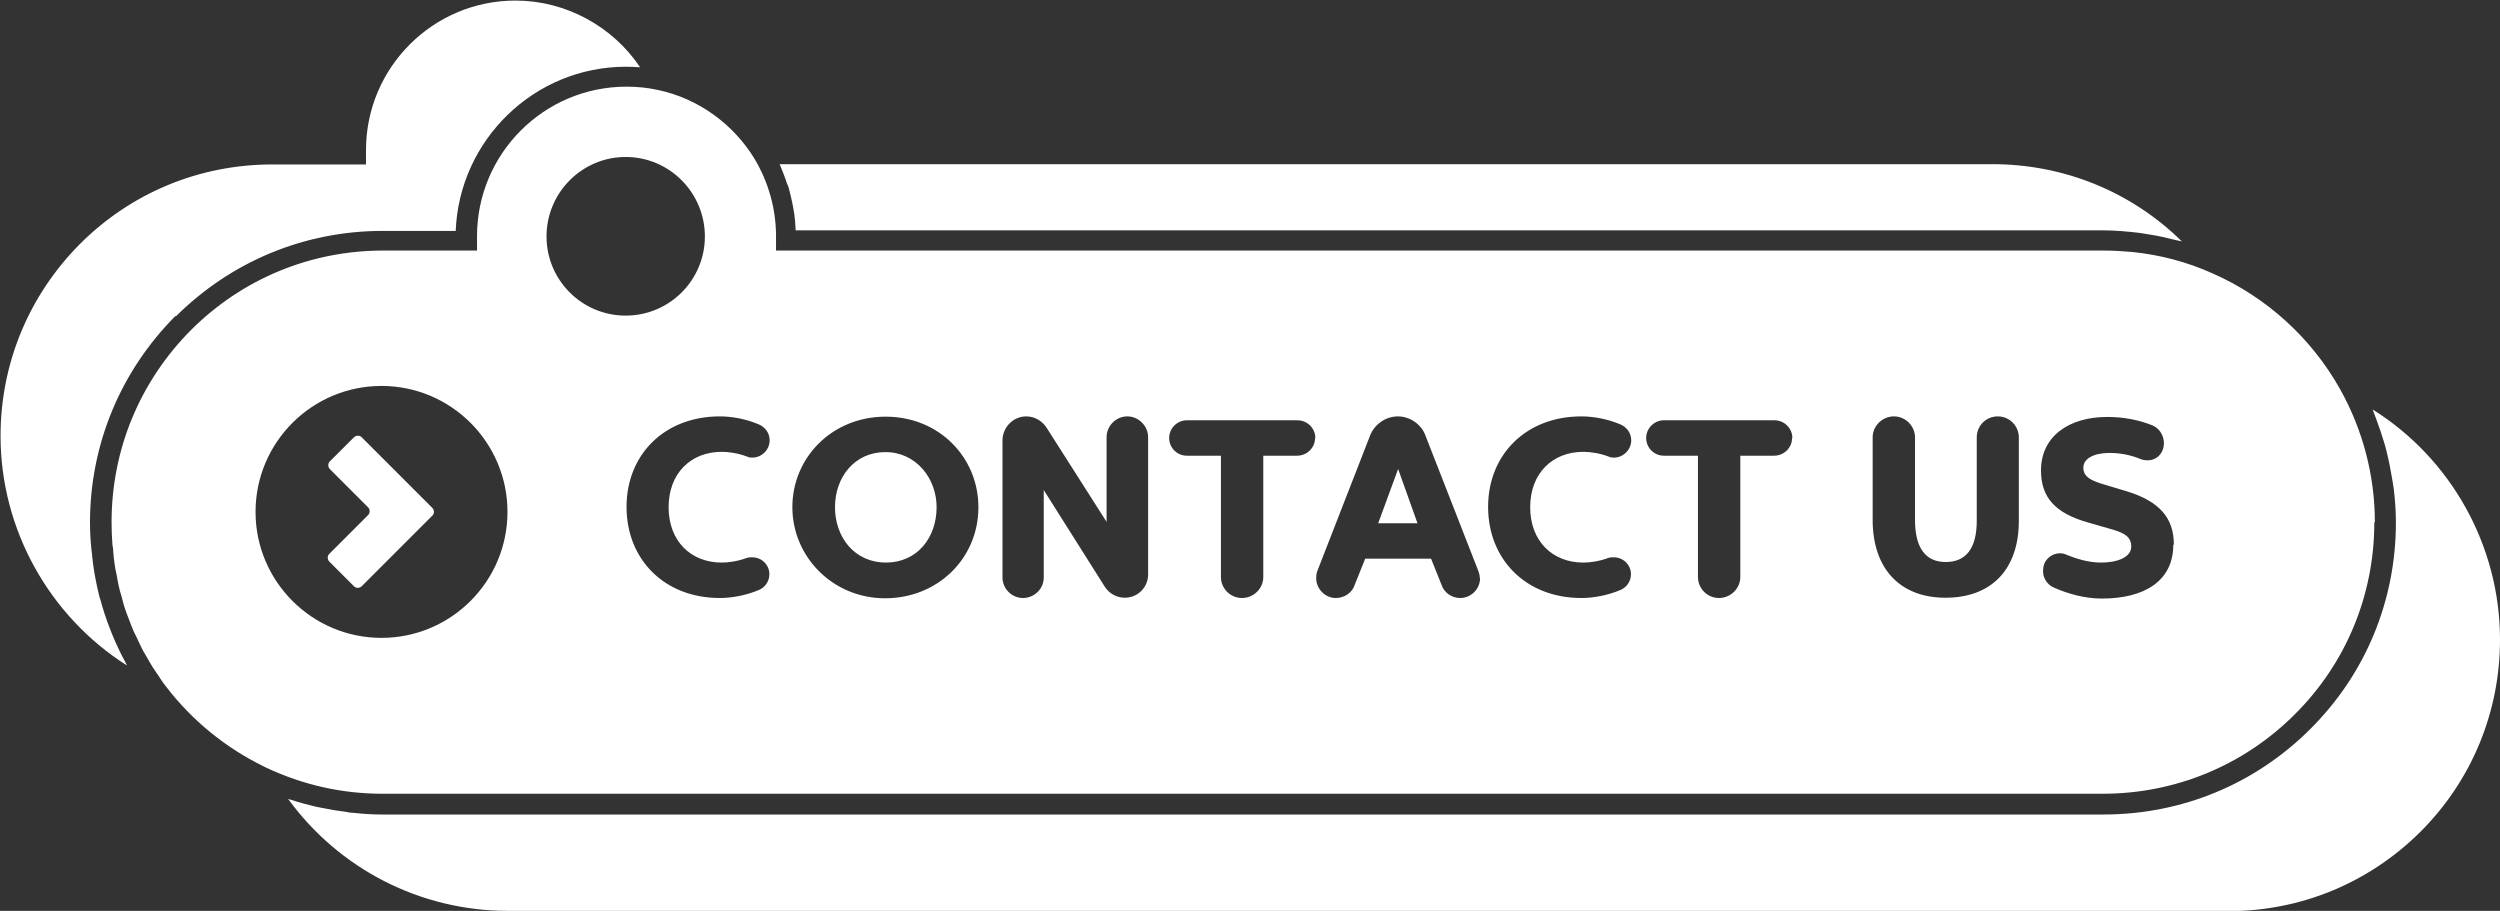 <?xml version="1.0" encoding="UTF-8" standalone="no"?><svg xmlns="http://www.w3.org/2000/svg" xmlns:xlink="http://www.w3.org/1999/xlink" fill="#ffffff" height="32.9" preserveAspectRatio="xMidYMid meet" version="1" viewBox="5.6 31.4 90.3 32.9" width="90.3" zoomAndPan="magnify"><rect x="5.6" y="31.4" width="90.3" height="32.9" fill="#333333" stroke="none"/><g id="change1_1"><path d="m11.94,42.81c-1.99,2-3.09,4.65-3.09,7.47,0,.41.03.81.08,1.21.01.09.02.18.03.27.05.39.13.77.22,1.15.01.05.03.11.05.16.09.34.2.68.33,1.01.03.08.06.15.09.23.15.36.31.71.5,1.05.01.03.02.05.04.08-2.81-1.78-4.57-4.92-4.57-8.29,0-2.62,1.02-5.08,2.87-6.94,1.85-1.85,4.32-2.87,6.94-2.87h3.39v-.52c0-2.98,2.42-5.4,5.4-5.4,1.81,0,3.51.93,4.5,2.41-.17-.01-.34-.02-.51-.02-3.31,0-6.02,2.64-6.15,5.93h-2.64c-2.82,0-5.47,1.1-7.47,3.09Zm22.11-4.74c.03.08.05.16.07.24.04.16.08.32.11.48.01.07.03.15.04.22.04.23.06.47.07.71h47.21c.44,0,.88.04,1.31.09.13.02.25.04.38.06.32.05.63.12.94.2.08.02.16.03.23.05-1.82-1.79-4.25-2.79-6.85-2.79h-43.8s.02.05.03.07c.03.07.05.13.08.2.06.15.12.31.17.47Zm-10.11,26.24h62.15c2.62,0,5.08-1.02,6.94-2.87,1.85-1.85,2.87-4.32,2.87-6.94,0-3.39-1.77-6.54-4.6-8.31.01.03.02.05.03.08.04.09.06.18.1.27.11.29.21.59.3.89.04.13.07.26.1.39.07.28.12.57.17.85.02.12.04.25.06.37.05.41.08.82.08,1.23,0,2.83-1.1,5.48-3.09,7.46-1.99,1.99-4.64,3.09-7.47,3.09H19.41c-.35,0-.69-.02-1.04-.06-.1,0-.2-.02-.3-.04-.25-.03-.5-.07-.74-.12-.1-.02-.2-.04-.31-.06-.3-.07-.6-.15-.9-.25-.03,0-.06-.02-.09-.03,0,0-.01,0-.02,0,1.83,2.52,4.77,4.04,7.93,4.04Zm-5.28-17.12c-.07-.07-.19-.07-.27,0l-.88.88c-.07.07-.07.19,0,.27l1.39,1.39c.07.07.07.19,0,.27l-1.41,1.41c-.07.07-.07.19,0,.27l.9.9c.07.07.19.07.27,0l2.56-2.56c.07-.07.07-.19,0-.27l-2.56-2.56Zm20.77,2.53c0,1.1-.7,2-1.83,2s-1.84-.91-1.84-2,.71-1.99,1.82-1.99,1.85.95,1.85,1.99Zm51.93.55c0,2.62-1.02,5.09-2.87,6.93-1.85,1.85-4.32,2.87-6.94,2.87H19.41c-1.46,0-2.87-.32-4.19-.94l-.1-.05c-1.37-.67-2.59-1.66-3.52-2.88l-.04-.05c-.09-.11-.16-.23-.24-.35-.07-.1-.14-.2-.21-.31-.08-.12-.14-.24-.21-.36-.06-.11-.13-.21-.18-.32-.07-.13-.12-.26-.18-.38-.05-.11-.11-.21-.15-.32-.06-.13-.1-.27-.16-.41-.04-.11-.09-.22-.12-.33-.05-.14-.08-.28-.12-.43-.03-.11-.07-.22-.09-.33-.04-.15-.06-.31-.09-.46-.02-.1-.05-.21-.06-.31-.03-.18-.05-.35-.06-.53,0-.08-.02-.17-.03-.25-.02-.26-.03-.53-.03-.8,0-2.62,1.02-5.08,2.87-6.94,1.85-1.85,4.32-2.87,6.94-2.87h3.39v-.52c0-2.98,2.42-5.4,5.4-5.4.4,0,.77.04,1.14.12,1.45.31,2.71,1.22,3.48,2.48.51.85.78,1.82.78,2.8v.52h47.95c.34,0,.69.02,1.02.05,1.01.1,2,.36,2.93.78,1.93.85,3.56,2.33,4.59,4.17h0c.82,1.46,1.26,3.12,1.26,4.81Zm-67.43-.38c0-2.51-2.04-4.55-4.55-4.55s-4.55,2.04-4.55,4.55,2.04,4.55,4.55,4.55,4.55-2.04,4.55-4.55Zm4.27-7.09c1.58,0,2.86-1.28,2.86-2.86s-1.28-2.87-2.86-2.87-2.86,1.29-2.86,2.87,1.28,2.86,2.86,2.86Zm1.55,6.92c0-1.22.8-2,1.92-2,.26,0,.59.05.91.17.06.03.12.04.19.04.34,0,.63-.28.63-.63,0-.26-.17-.48-.39-.57-.47-.2-.98-.29-1.41-.29-2,0-3.37,1.38-3.37,3.27s1.36,3.29,3.37,3.29c.42,0,.94-.09,1.41-.29.22-.09.38-.31.38-.57,0-.33-.27-.61-.62-.61-.07,0-.13,0-.19.02-.32.12-.65.17-.91.17-1.12,0-1.92-.78-1.92-2Zm11.19,0c0-1.79-1.41-3.27-3.35-3.27s-3.37,1.48-3.37,3.27,1.46,3.29,3.35,3.29,3.37-1.43,3.37-3.29Zm6.13-2.53c0-.4-.34-.75-.75-.75s-.75.34-.75.75v3.06l-2.16-3.39c-.15-.24-.42-.42-.74-.42-.47,0-.86.39-.86.87v4.95c0,.4.33.74.74.74s.75-.33.75-.74v-3.16l2.21,3.5c.15.23.41.39.72.39.46,0,.84-.37.84-.84v-4.97Zm6.04.03c0-.35-.29-.64-.65-.64h-3.99c-.34,0-.64.28-.64.64s.29.64.64.64h1.23v4.38c0,.42.34.76.76.76s.77-.34.77-.76v-4.38h1.22c.35,0,.65-.28.65-.64Zm5.94,5.06c0-.08-.02-.17-.05-.25l-1.91-4.89c-.14-.4-.55-.7-1-.7s-.86.3-1.01.71l-1.9,4.88c-.03.08-.04.17-.04.25,0,.39.32.72.71.72.31,0,.59-.19.68-.47l.38-.95h2.38l.38.95c.09.27.36.47.67.47.39,0,.72-.32.72-.72Zm1.82-2.56c0-1.22.8-2,1.92-2,.26,0,.59.05.91.17.06.03.12.04.19.04.34,0,.63-.28.63-.63,0-.26-.17-.48-.39-.57-.47-.2-.98-.29-1.41-.29-2,0-3.37,1.38-3.37,3.27s1.36,3.29,3.37,3.29c.42,0,.94-.09,1.41-.29.22-.09.38-.31.38-.57,0-.33-.27-.61-.62-.61-.07,0-.13,0-.19.02-.32.12-.65.17-.91.17-1.12,0-1.92-.78-1.92-2Zm9.47-2.5c0-.35-.29-.64-.65-.64h-3.99c-.34,0-.64.28-.64.64s.29.64.64.64h1.23v4.38c0,.42.34.76.76.76s.77-.34.77-.76v-4.38h1.22c.35,0,.65-.28.65-.64Zm8.18-.02c0-.41-.33-.76-.76-.76s-.76.34-.76.76v3.01c0,1-.39,1.49-1.12,1.49s-1.11-.51-1.11-1.52v-2.98c0-.41-.34-.76-.76-.76s-.77.34-.77.76v2.98c0,1.74.97,2.81,2.63,2.81s2.65-1.02,2.65-2.78v-3.01Zm5.6,3.87c0-.97-.53-1.57-1.72-1.93l-.93-.28c-.35-.12-.62-.24-.62-.57s.39-.53.94-.53c.42,0,.79.08,1.15.23.47.15.82-.17.82-.58,0-.29-.17-.56-.45-.66-.44-.17-.96-.29-1.6-.29-1.39,0-2.39.71-2.39,1.93,0,.98.52,1.54,1.66,1.87l.97.28c.38.12.63.25.63.6,0,.4-.52.58-1.09.58-.45,0-.88-.13-1.29-.3-.34-.13-.77.11-.8.52-.04.28.11.57.4.69.48.21,1.08.39,1.72.39,1.49,0,2.58-.6,2.58-1.95Zm-28.74-.77h1.42l-.7-1.96-.72,1.96Z"/></g></svg>